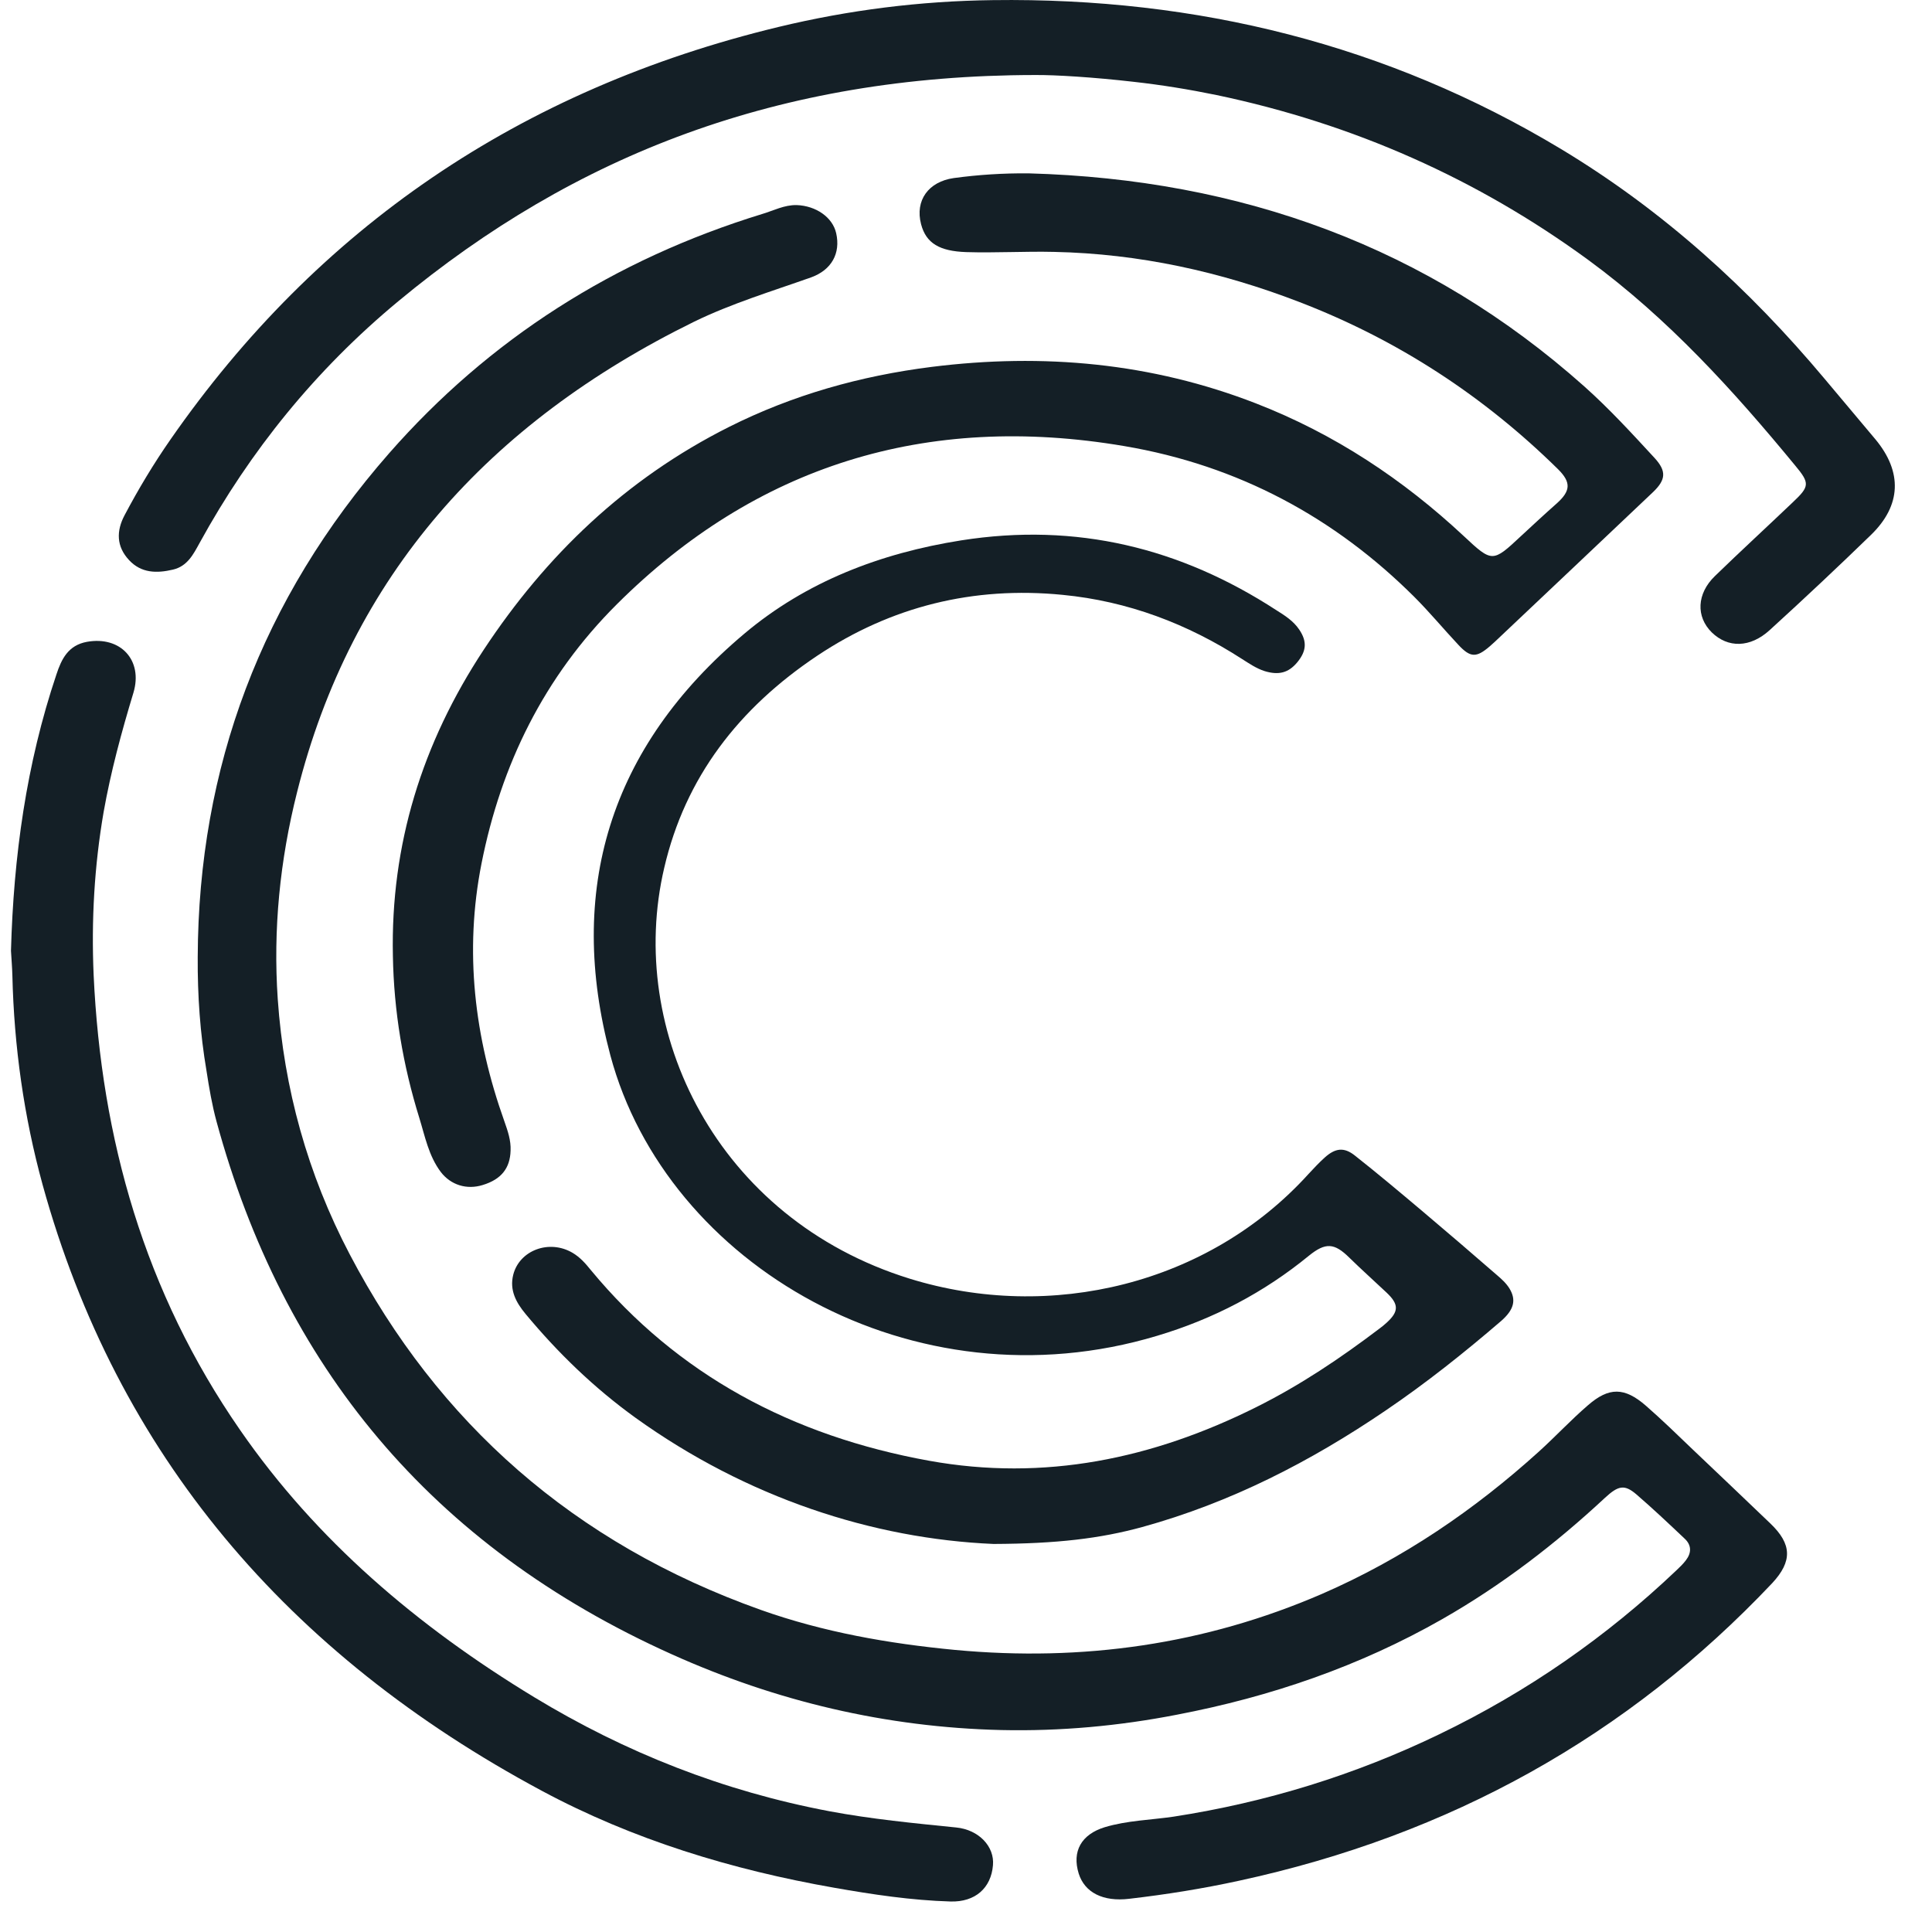 <svg width="47" height="47" viewBox="0 0 47 47" fill="none" xmlns="http://www.w3.org/2000/svg">
<path d="M4.81 23.283C4.827 18.674 6.357 14.574 9.47 11.022C11.898 8.257 14.929 6.314 18.551 5.203C18.824 5.121 19.079 4.984 19.38 4.989C19.85 5.006 20.255 5.285 20.342 5.674C20.452 6.161 20.232 6.566 19.734 6.747C18.777 7.086 17.798 7.382 16.888 7.825C11.875 10.288 8.542 14.021 7.227 19.271C6.809 20.93 6.641 22.61 6.757 24.307C6.908 26.48 7.482 28.56 8.508 30.515C10.658 34.614 13.956 37.543 18.505 39.163C20.029 39.705 21.617 39.984 23.234 40.138C26.341 40.428 29.314 40.006 32.16 38.775C34.136 37.915 35.875 36.727 37.44 35.31C37.845 34.943 38.216 34.543 38.628 34.188C39.143 33.739 39.52 33.744 40.042 34.199C40.43 34.538 40.801 34.899 41.172 35.255C41.804 35.857 42.441 36.459 43.067 37.061C43.594 37.565 43.606 37.981 43.114 38.512C39.601 42.229 35.278 44.643 30.137 45.754C29.256 45.946 28.369 46.088 27.471 46.192C26.833 46.269 26.387 46.039 26.242 45.579C26.074 45.037 26.306 44.626 26.874 44.451C27.419 44.287 27.987 44.276 28.549 44.194C30.815 43.844 32.971 43.176 35.011 42.191C37.161 41.156 39.086 39.815 40.784 38.2C40.865 38.123 40.946 38.047 41.015 37.954C41.149 37.779 41.154 37.592 40.986 37.434C40.598 37.067 40.21 36.7 39.804 36.35C39.52 36.109 39.37 36.136 39.045 36.437C37.839 37.559 36.535 38.561 35.087 39.388C33.081 40.532 30.919 41.276 28.63 41.714C27.222 41.988 25.796 42.119 24.359 42.087C21.548 42.021 18.882 41.386 16.349 40.247C10.461 37.603 6.879 33.197 5.268 27.285C5.158 26.88 5.088 26.469 5.024 26.053C4.868 25.139 4.804 24.214 4.81 23.283Z" fill="#141F26"/>
<path d="M24.169 37.56C21.236 37.434 18.17 36.438 15.458 34.489C14.449 33.761 13.568 32.907 12.786 31.965C12.554 31.686 12.392 31.385 12.485 31.013C12.635 30.416 13.36 30.143 13.928 30.477C14.113 30.586 14.246 30.739 14.374 30.898C16.484 33.449 19.271 34.932 22.598 35.535C25.409 36.044 28.046 35.485 30.55 34.237C31.628 33.701 32.613 33.038 33.558 32.321C33.616 32.278 33.679 32.228 33.731 32.179C34.033 31.905 34.033 31.73 33.731 31.445C33.43 31.161 33.123 30.887 32.827 30.597C32.462 30.236 32.248 30.219 31.842 30.548C30.753 31.44 29.524 32.086 28.15 32.496C22.215 34.281 16.217 30.778 14.849 25.676C13.783 21.685 14.809 18.188 18.112 15.412C19.608 14.153 21.41 13.458 23.381 13.146C26.191 12.703 28.724 13.332 31.048 14.843C31.257 14.974 31.465 15.106 31.605 15.314C31.802 15.604 31.784 15.839 31.558 16.113C31.344 16.37 31.106 16.43 30.764 16.326C30.561 16.261 30.387 16.14 30.214 16.031C28.892 15.177 27.437 14.624 25.849 14.471C23.676 14.257 21.677 14.755 19.886 15.949C17.967 17.23 16.669 18.916 16.159 21.111C15.226 25.079 17.434 29.65 22.129 31.106C25.56 32.168 29.402 31.243 31.831 28.561C31.958 28.424 32.086 28.287 32.225 28.161C32.48 27.931 32.694 27.898 32.961 28.112C33.517 28.55 34.056 29.004 34.595 29.458C35.204 29.973 35.812 30.493 36.415 31.018C36.531 31.117 36.641 31.216 36.722 31.347C36.89 31.626 36.832 31.861 36.519 32.135C35.621 32.907 34.694 33.646 33.708 34.314C31.889 35.551 29.947 36.553 27.785 37.149C26.765 37.428 25.71 37.554 24.169 37.56Z" fill="#141F26"/>
<path d="M25.021 4.217C30.202 4.36 34.74 6.013 38.542 9.401C39.156 9.949 39.701 10.545 40.252 11.142C40.541 11.459 40.53 11.667 40.217 11.968C38.936 13.184 37.655 14.393 36.369 15.609C36.328 15.647 36.287 15.685 36.241 15.724C35.916 16.003 35.772 16.003 35.476 15.685C35.117 15.302 34.786 14.902 34.415 14.53C32.474 12.592 30.127 11.322 27.351 10.852C22.517 10.031 18.379 11.339 15.006 14.7C13.232 16.468 12.189 18.608 11.714 21.006C11.291 23.146 11.54 25.232 12.27 27.279C12.351 27.509 12.432 27.739 12.421 27.991C12.409 28.418 12.195 28.691 11.743 28.828C11.354 28.949 10.966 28.828 10.723 28.511C10.427 28.117 10.34 27.646 10.201 27.197C9.801 25.911 9.581 24.597 9.558 23.256C9.5 20.557 10.265 18.083 11.772 15.8C13.279 13.518 15.209 11.656 17.735 10.386C19.283 9.609 20.929 9.144 22.668 8.925C25.38 8.586 28.011 8.826 30.55 9.812C32.468 10.556 34.137 11.667 35.609 13.041C36.299 13.687 36.311 13.687 36.995 13.047C37.284 12.779 37.574 12.51 37.87 12.248C38.206 11.947 38.229 11.739 37.904 11.416C36.102 9.642 34.01 8.268 31.599 7.343C29.692 6.609 27.716 6.172 25.647 6.128C24.934 6.111 24.221 6.155 23.508 6.133C22.859 6.111 22.529 5.92 22.407 5.454C22.256 4.874 22.587 4.42 23.201 4.332C23.804 4.25 24.406 4.212 25.021 4.217Z" fill="#141F26"/>
<path d="M25.177 1.825C18.958 1.831 13.985 3.763 9.685 7.332C7.679 8.996 6.086 10.967 4.857 13.206C4.706 13.48 4.561 13.775 4.208 13.857C3.814 13.95 3.437 13.945 3.141 13.627C2.828 13.293 2.828 12.916 3.031 12.533C3.367 11.898 3.738 11.279 4.15 10.688C7.72 5.553 12.635 2.176 18.946 0.654C20.65 0.244 22.383 0.025 24.151 0.003C29.129 -0.063 33.754 1.087 37.968 3.621C40.46 5.121 42.552 7.026 44.383 9.21C44.795 9.703 45.212 10.195 45.624 10.688C46.284 11.482 46.255 12.297 45.514 13.014C44.708 13.797 43.885 14.569 43.05 15.33C42.575 15.762 42.036 15.768 41.642 15.384C41.254 15.001 41.277 14.443 41.717 14.016C42.343 13.408 42.987 12.817 43.618 12.215C44.024 11.832 44.03 11.755 43.67 11.323C42.169 9.5 40.581 7.748 38.64 6.325C35.945 4.354 32.931 3.013 29.599 2.313C28.932 2.176 28.26 2.066 27.576 1.99C26.62 1.88 25.669 1.82 25.177 1.825Z" fill="#141F26"/>
<path d="M0.267 23.13C0.33 20.842 0.638 18.587 1.374 16.403C1.495 16.036 1.658 15.697 2.115 15.614C2.933 15.467 3.483 16.063 3.246 16.852C2.956 17.809 2.695 18.773 2.521 19.753C2.295 21.066 2.22 22.386 2.278 23.721C2.463 27.701 3.512 31.429 5.842 34.79C7.697 37.472 10.154 39.563 12.994 41.287C15.214 42.634 17.596 43.575 20.181 44.063C21.201 44.254 22.232 44.353 23.258 44.457C23.814 44.511 24.197 44.922 24.156 45.376C24.11 45.929 23.727 46.274 23.125 46.258C22.174 46.23 21.23 46.088 20.297 45.924C17.799 45.486 15.393 44.752 13.179 43.564C6.984 40.242 2.846 35.375 1.037 28.823C0.58 27.159 0.342 25.457 0.301 23.732C0.296 23.53 0.278 23.327 0.267 23.13Z" fill="#141F26"/>
</svg>
